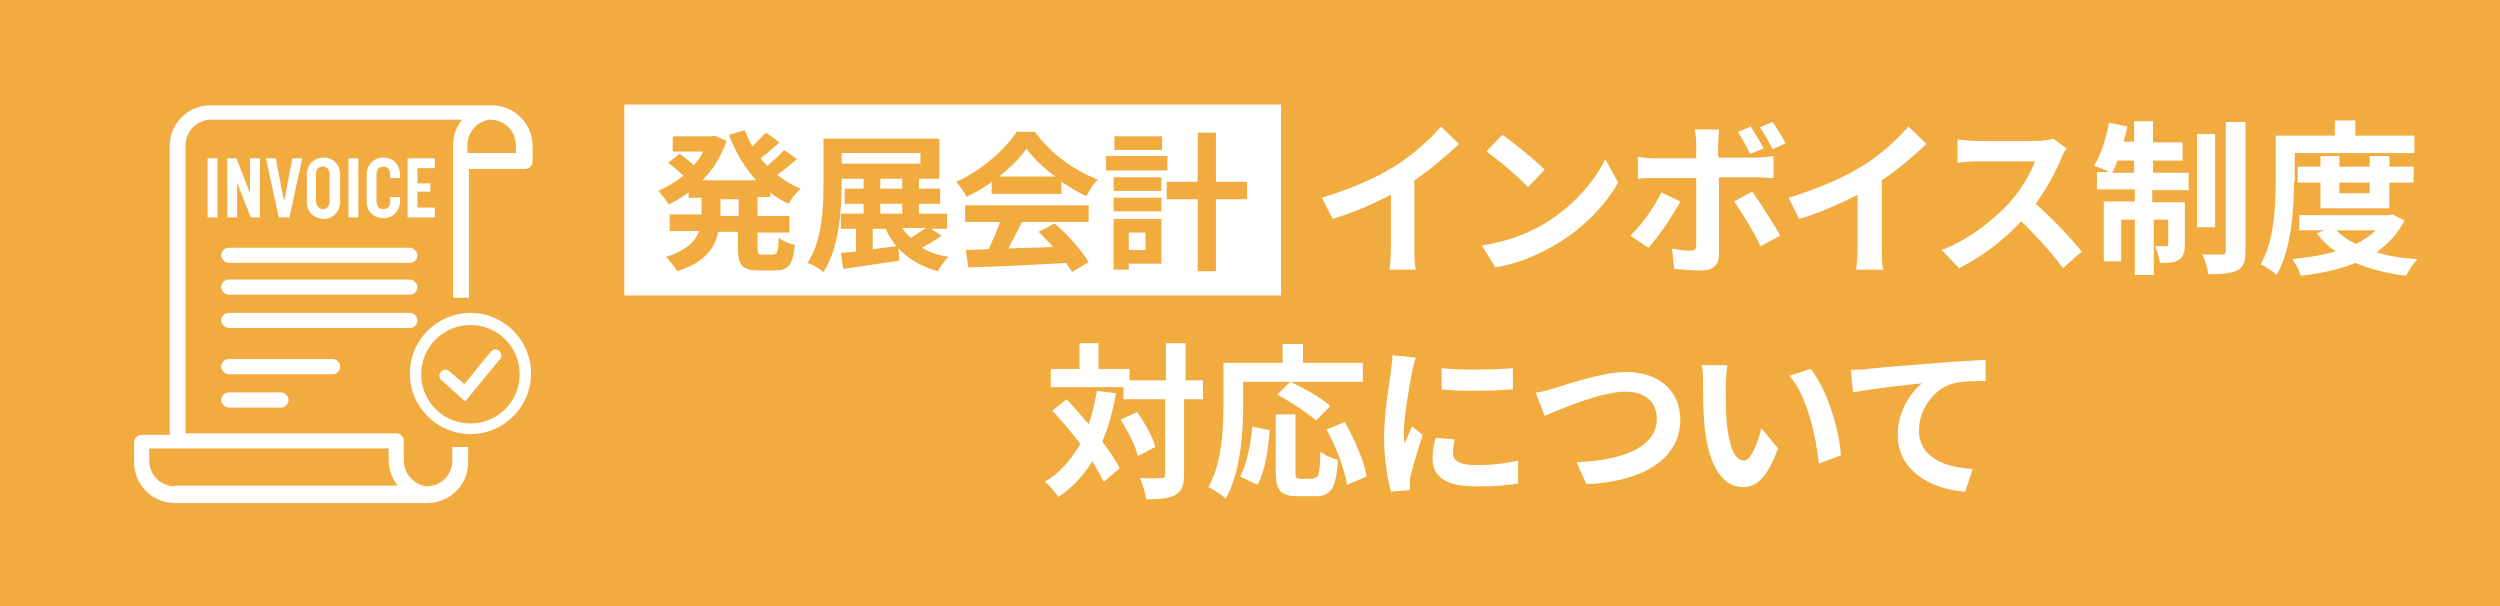 <?xml version="1.0" encoding="utf-8"?>
<!-- Generator: Adobe Illustrator 27.0.1, SVG Export Plug-In . SVG Version: 6.00 Build 0)  -->
<svg version="1.1" id="レイヤー_1" xmlns="http://www.w3.org/2000/svg" xmlns:xlink="http://www.w3.org/1999/xlink" x="0px"
	 y="0px" viewBox="0 0 330 80" style="enable-background:new 0 0 330 80;" xml:space="preserve">
<style type="text/css">
	.st0{fill:#F1AB3E;}
	.st1{fill:#FFFFFF;}
</style>
<g>
	<g>
		<rect class="st0" width="330" height="80"/>
		<path class="st0" d="M329.2,0.8v78.5H0.8V0.8H329.2 M330,0H0v80h330V0L330,0z"/>
	</g>
	<g>
		<g>
			<path class="st1" d="M62.1,41.3c-4.4,0-8,3.6-8,8s3.6,8,8,8s8-3.6,8-8S66.5,41.3,62.1,41.3z M62.1,55.9c-3.6,0-6.5-2.9-6.5-6.5
				s2.9-6.5,6.5-6.5s6.5,2.9,6.5,6.5S65.7,55.9,62.1,55.9z"/>
			<path class="st1" d="M64.8,46.4l-3.5,4.3L59.3,49c-0.3-0.3-0.8-0.3-1.1,0.1c-0.3,0.3-0.3,0.8,0.1,1.1l3.1,2.8l4.6-5.6
				c0.3-0.3,0.2-0.8-0.1-1.1C65.5,46,65.1,46.1,64.8,46.4z"/>
		</g>
		<g>
			<path class="st1" d="M59.7,60.8c0,1.9-1.5,3.4-3.4,3.4l-0.1,0c-1.6-0.3-2.9-1.7-2.9-3.4v-2.3c0-0.1,0-0.2,0-0.3c0-0.6-0.5-1-1-1
				H24.5V19.2c0-1.9,1.5-3.4,3.4-3.4h33.1c-0.8,1-1.2,2.1-1.2,3.4v1.7c0,0.1,0,0.2,0,0.3v18.1h2.1v-17h7.4c0.6,0,1-0.5,1-1v-2
				c0-3-2.4-5.4-5.4-5.4H27.8c-3,0-5.4,2.4-5.4,5.4v38.1l-3.7,0c-0.3,0-0.5,0.1-0.7,0.3c-0.2,0.2-0.3,0.5-0.3,0.7v2.6
				c0,3,2.4,5.4,5.4,5.4h33.3c3,0,5.4-2.4,5.4-5.4V59h-2.1V60.8z M61.7,19.2c0-1.7,1.2-3.1,2.8-3.4h0.2c1.9,0,3.4,1.5,3.4,3.4v1
				h-6.4V19.2z M23.1,64.2c-1.9,0-3.4-1.5-3.4-3.4v-1.6l3.7,0h27.9v1.5c0,1.2,0.4,2.4,1.2,3.4H23.1z"/>
			<path class="st1" d="M54.1,32.7H30.2c-0.6,0-1,0.5-1,1s0.5,1,1,1h23.9c0.6,0,1-0.5,1-1S54.6,32.7,54.1,32.7z"/>
			<path class="st1" d="M54.1,36.9H30.2c-0.6,0-1,0.5-1,1s0.5,1,1,1h23.9c0.6,0,1-0.5,1-1S54.6,36.9,54.1,36.9z"/>
			<path class="st1" d="M54.1,41.3H30.2c-0.6,0-1,0.5-1,1s0.5,1,1,1h23.9c0.6,0,1-0.5,1-1S54.6,41.3,54.1,41.3z"/>
			<path class="st1" d="M43.9,47.4H30.2c-0.6,0-1,0.5-1,1s0.5,1,1,1h13.7c0.6,0,1-0.5,1-1S44.5,47.4,43.9,47.4z"/>
			<path class="st1" d="M37.1,51.8h-6.9c-0.6,0-1,0.5-1,1s0.5,1,1,1h6.9c0.6,0,1-0.5,1-1S37.6,51.8,37.1,51.8z"/>
		</g>
		<g>
			<path class="st1" d="M27.4,20.9h1.3v7.8h-1.3V20.9z"/>
			<path class="st1" d="M30,20.9h1.2l1.8,4.6v-4.6h1.3v7.8h-1.2l-1.8-4.6v4.6H30V20.9z"/>
			<path class="st1" d="M35.1,20.9h1.3l1.1,5.7l1.1-5.7h1.3l-1.7,7.8h-1.4L35.1,20.9z"/>
			<path class="st1" d="M40.5,26.6v-3.5c0-1.3,0.9-2.3,2.2-2.3c1.3,0,2.2,0.9,2.2,2.3v3.5c0,1.3-0.9,2.3-2.2,2.3
				C41.3,28.8,40.5,27.9,40.5,26.6z M42.6,27.6c0.4,0,0.9-0.2,0.9-1V23c0-0.7-0.4-1-0.9-1c-0.4,0-0.9,0.2-0.9,1v3.6
				C41.8,27.3,42.2,27.6,42.6,27.6z"/>
			<path class="st1" d="M46,20.9h1.3v7.8H46V20.9z"/>
			<path class="st1" d="M48.4,26.6v-3.5c0-1.3,0.9-2.3,2.2-2.3c1.3,0,2.2,0.9,2.2,2.3v0.4h-1.3V23c0-0.7-0.4-1-0.9-1
				c-0.4,0-0.9,0.2-0.9,1v3.6c0,0.7,0.4,1,0.9,1c0.4,0,0.9-0.2,0.9-1v-0.6h1.3v0.5c0,1.3-0.9,2.3-2.2,2.3
				C49.3,28.8,48.4,27.9,48.4,26.6z"/>
			<path class="st1" d="M53.8,20.9h3.6v1.3h-2.3v2h1.7v1.1h-1.7v2.1h2.3v1.3h-3.6V20.9z"/>
		</g>
	</g>
	<g>
		<g>
			<path class="st1" d="M147.3,51.9c-0.4,2.4-1,4.5-1.8,6.4c1,1.3,1.8,2.5,2.3,3.5l-2.1,1.8c-0.4-0.8-0.9-1.7-1.5-2.7
				c-1.2,1.9-2.7,3.5-4.5,4.7c-0.3-0.5-1.2-1.6-1.8-2c2-1.2,3.5-2.9,4.7-5c-1.2-1.6-2.5-3.1-3.7-4.4l1.9-1.5c0.9,1,1.9,2.1,2.9,3.3
				c0.5-1.4,0.8-2.8,1.1-4.4L147.3,51.9z M158.6,52.7h-2.3v9.9c0,1.5-0.3,2.2-1.1,2.7c-0.8,0.5-2.1,0.6-3.9,0.6
				c-0.1-0.8-0.5-2-0.8-2.8c1.2,0.1,2.4,0,2.8,0c0.4,0,0.5-0.1,0.5-0.5v-9.9h-5.5v-1.6h-9.6v-2.4h3.8v-3.4h2.5v3.4h4.1v1.5h4.8v-4.9
				h2.6v4.9h2.3V52.7z M150.1,54.4c1,1.4,2.1,3.3,2.4,4.6l-2.3,1.2c-0.3-1.3-1.3-3.3-2.3-4.8L150.1,54.4z"/>
			<path class="st1" d="M164.1,53.4c0,3.5-0.3,8.9-2.3,12.4c-0.5-0.4-1.6-1.2-2.3-1.5c1.8-3.1,2-7.7,2-10.9v-5.5h7.8v-2.5h2.7v2.5
				h7.9v2.5h-15.8V53.4z M163.7,62.9c0.9-1.7,1.4-4.2,1.6-6.6l2.3,0.5c-0.2,2.5-0.6,5.4-1.6,7.2L163.7,62.9z M173.4,63.1
				c0.7,0,0.8-0.5,0.9-3.5c0.5,0.5,1.6,0.9,2.3,1.1c-0.2,3.7-0.9,4.8-2.9,4.8h-2.4c-2.3,0-2.9-0.8-2.9-3.2v-7.6h2.6v7.6
				c0,0.8,0.1,0.9,0.7,0.9H173.4z M173.7,55.5c-1.1-1-3.4-2.5-5.1-3.4l1.7-1.7c1.8,0.8,4.1,2.1,5.3,3.2L173.7,55.5z M177.5,55.7
				c1.3,2.3,2.6,5.2,2.9,7.2l-2.6,1.1c-0.3-2-1.4-5-2.7-7.3L177.5,55.7z"/>
			<path class="st1" d="M186.4,49.1c-0.3,1.5-1.1,5.9-1.1,8c0,0.4,0,1,0.1,1.4c0.3-0.7,0.7-1.5,1-2.2l1.4,1.1
				c-0.6,1.8-1.3,4.2-1.6,5.4c-0.1,0.3-0.1,0.8-0.1,1c0,0.2,0,0.6,0,0.9l-2.5,0.2c-0.4-1.5-0.9-4.2-0.9-7.2c0-3.3,0.7-7,0.9-8.7
				c0.1-0.6,0.2-1.4,0.2-2.1l3.1,0.3C186.7,47.6,186.5,48.7,186.4,49.1z M191.8,59.8c0,1,0.8,1.6,3.1,1.6c2,0,3.6-0.2,5.5-0.6l0,3
				c-1.4,0.3-3.2,0.4-5.7,0.4c-3.8,0-5.6-1.3-5.6-3.6c0-0.9,0.1-1.7,0.4-2.8l2.5,0.2C191.9,58.7,191.8,59.2,191.8,59.8z M199.7,48.6
				v2.8c-2.7,0.2-6.7,0.3-9.4,0v-2.8C193,48.9,197.4,48.8,199.7,48.6z"/>
			<path class="st1" d="M205.3,51.2c1.7-0.5,6.2-2.1,9.4-2.1c4,0,7.1,2.3,7.1,6.3c0,5-4.7,8.2-12.4,8.5l-1.3-2.9
				c5.9-0.2,10.6-1.9,10.6-5.7c0-2.1-1.4-3.6-4.1-3.6c-3.2,0-8.4,2.2-10.7,3.2l-1.2-3.1C203.5,51.8,204.6,51.4,205.3,51.2z"/>
			<path class="st1" d="M227.8,50.9c0,1.4,0,3.1,0.1,4.6c0.3,3.2,1,5.3,2.3,5.3c1,0,1.9-2.6,2.3-4.3l2.2,2.7
				c-1.4,3.8-2.8,5.1-4.6,5.1c-2.4,0-4.5-2.2-5.1-8c-0.2-2-0.2-4.6-0.2-5.9c0-0.6,0-1.6-0.2-2.2l3.4,0
				C227.9,49,227.8,50.3,227.8,50.9z M243,60.1l-2.9,1.1c-0.4-3.5-1.5-8.9-3.9-11.6l2.8-0.9C241.1,51.2,242.8,56.7,243,60.1z"/>
			<path class="st1" d="M246.5,48.7c1.8-0.2,5.4-0.5,9.4-0.8c2.3-0.2,4.7-0.3,6.2-0.4l0,2.8c-1.2,0-3.1,0-4.2,0.3
				c-2.7,0.7-4.6,3.5-4.6,6.2c0,3.6,3.4,4.9,7.1,5.1l-1,3c-4.6-0.3-8.9-2.8-8.9-7.5c0-3.2,1.8-5.7,3.2-6.8c-2.1,0.2-6.5,0.7-9.1,1.2
				l-0.3-3C245.2,48.8,246.1,48.8,246.5,48.7z"/>
		</g>
		<g>
			<g>
				<path class="st1" d="M184,22c2.3-1.4,4.8-3.6,6.2-5.3l2.4,2.3c-1.7,1.6-3.8,3.4-5.9,4.8v8.9c0,1,0,2.3,0.2,2.9h-3.5
					c0.1-0.5,0.2-1.9,0.2-2.9v-7c-2.3,1.2-5,2.4-7.7,3.2l-1.4-2.8C178.4,24.9,181.6,23.5,184,22z"/>
				<path class="st1" d="M203.9,29.5c3.7-2.2,6.6-5.6,8-8.5l1.7,3.1c-1.7,3-4.6,6-8.1,8.1c-2.2,1.3-5,2.6-8.1,3.1l-1.8-2.9
					C198.9,31.9,201.8,30.8,203.9,29.5z M203.9,22.4l-2.2,2.3c-1.1-1.2-3.9-3.6-5.5-4.7l2.1-2.2C199.8,18.8,202.6,21.1,203.9,22.4z"
					/>
				<path class="st1" d="M217.6,32.7l-2.4-1.6c1.5-1.4,3.2-3.8,4.1-5.7l2.5,1.2C220.8,28.5,218.8,31.4,217.6,32.7z M226.8,19v1.8
					h5.1c0.6,0,1.6-0.1,2.2-0.2v2.9c-0.7,0-1.6-0.1-2.1-0.1h-5.1v10.2c0,1.3-0.7,2.1-2.3,2.1c-1.2,0-2.5-0.1-3.6-0.2l-0.3-2.7
					c0.9,0.2,1.9,0.3,2.4,0.3c0.6,0,0.8-0.2,0.8-0.8c0-0.8,0-7.8,0-8.8v0h-5.6c-0.7,0-1.5,0-2.1,0.1v-2.9c0.7,0.1,1.4,0.2,2.1,0.2
					h5.6V19c0-0.6-0.1-1.5-0.2-1.9h3.2C226.9,17.4,226.8,18.5,226.8,19z M235,31.1l-2.6,1.4c-0.9-1.9-2.5-4.5-3.5-5.9l2.4-1.3
					C232.3,26.7,234.1,29.5,235,31.1z M232.8,19.6l-1.8,0.7c-0.4-0.9-1.1-2.1-1.6-2.9l1.7-0.7C231.6,17.5,232.4,18.8,232.8,19.6z
					 M235.7,18.9l-1.7,0.8c-0.5-0.9-1.1-2.1-1.7-2.9l1.7-0.7C234.5,16.9,235.3,18.1,235.7,18.9z"/>
				<path class="st1" d="M245.7,22c2.3-1.4,4.8-3.6,6.2-5.3l2.4,2.3c-1.7,1.6-3.8,3.4-5.9,4.8v8.9c0,1,0,2.3,0.2,2.9H245
					c0.1-0.5,0.2-1.9,0.2-2.9v-7c-2.3,1.2-5,2.4-7.7,3.2l-1.4-2.8C240,24.9,243.2,23.5,245.7,22z"/>
				<path class="st1" d="M272.1,20.9c-0.7,1.7-2,4.1-3.4,6c2.2,1.9,4.8,4.7,6.1,6.3l-2.5,2.2c-1.4-2-3.5-4.2-5.5-6.2
					c-2.3,2.5-5.2,4.7-8.2,6.2l-2.3-2.4c3.5-1.3,6.9-4,9-6.3c1.4-1.6,2.8-3.8,3.3-5.4H261c-0.9,0-2.1,0.1-2.6,0.2v-3.1
					c0.6,0.1,1.9,0.2,2.6,0.2h7.7c0.9,0,1.8-0.1,2.3-0.3l1.8,1.3C272.6,19.8,272.2,20.5,272.1,20.9z"/>
				<path class="st1" d="M284.1,22.8h4.8v2.3h-4.8v1.6h4.3v5.6c0,1-0.2,1.6-0.8,2c-0.6,0.4-1.4,0.4-2.5,0.4
					c-0.1-0.7-0.4-1.6-0.6-2.2c0.6,0,1.2,0,1.4,0c0.2,0,0.3,0,0.3-0.3V29h-1.9v7.3h-2.5V29h-1.8v5.5h-2.3v-7.9h4.1v-1.6h-5v-2.3h1.6
					c-0.6-0.3-1.5-0.7-2-0.8c0.9-1.4,1.6-3.6,2-5.7l2.4,0.5c-0.1,0.7-0.3,1.3-0.5,2h1.4V16h2.5v2.8h3.9v2.4h-3.9V22.8z M281.7,22.8
					v-1.6h-2.2c-0.2,0.6-0.5,1.2-0.7,1.6H281.7z M292.4,30h-2.4V17.7h2.4V30z M296.4,16.2v17c0,1.4-0.3,2.1-1.1,2.5
					c-0.8,0.4-2.1,0.5-3.8,0.5c-0.1-0.7-0.4-1.9-0.8-2.6c1.1,0,2.3,0,2.6,0c0.4,0,0.5-0.1,0.5-0.5v-17H296.4z"/>
				<path class="st1" d="M302.8,24c0,3.5-0.3,8.9-2.3,12.3c-0.4-0.4-1.5-1.2-2.1-1.4c1.8-3.1,2-7.7,2-10.9v-6.1h7.8v-2h2.7v2h7.8
					v2.3h-15.8V24z M317.4,29.1c-0.9,1.8-2.2,3.1-3.7,4.2c1.6,0.5,3.4,0.8,5.4,0.9c-0.5,0.5-1.2,1.6-1.5,2.2
					c-2.5-0.3-4.8-0.9-6.7-1.7c-2.1,0.9-4.6,1.4-7.2,1.7c-0.2-0.7-0.7-1.6-1.1-2.2c2-0.2,3.9-0.5,5.7-1c-1-0.7-1.8-1.5-2.5-2.4
					l1-0.4h-3.3v-2h11.8l0.5-0.1L317.4,29.1z M306.3,27.5v-3.4h-3V22h3v-1.4h2.5V22h4v-1.4h2.6V22h3.2v2.1h-3.2v3.4H306.3z
					 M308.4,30.4c0.7,0.7,1.5,1.3,2.6,1.8c1-0.5,1.9-1.1,2.6-1.8H308.4z M308.8,24.1v1.4h4v-1.4H308.8z"/>
			</g>
			<g>
				<rect x="82.4" y="13.8" class="st1" width="86.7" height="25.2"/>
			</g>
			<g>
				<path class="st0" d="M100,26.3v2.2h4.2v2.2H100v2.1c0,0.7,0.1,0.8,0.6,0.8h1.5c0.5,0,0.6-0.4,0.7-2.2c0.5,0.4,1.4,0.8,2.1,0.9
					c-0.2,2.6-0.8,3.4-2.6,3.4h-2.2c-2.1,0-2.7-0.7-2.7-2.9v-2.2h-2.6c-0.4,2.1-1.7,4-5.4,5.2c-0.3-0.5-1-1.4-1.5-1.9
					c2.7-0.8,3.9-2.1,4.4-3.4h-3.9v-2.2h4.2v-2.2h-1.7v-0.7c-0.8,0.6-1.7,1.1-2.6,1.6c-0.3-0.5-1-1.3-1.4-1.8c1.1-0.5,2.3-1.2,3.3-2
					c-0.5-0.5-1.3-1.2-2-1.7l1.5-1.2c0.6,0.4,1.3,1,1.9,1.5c0.5-0.6,0.9-1.1,1.2-1.8h-4v-2h5.1l0.4-0.1l1.6,0.7
					c-0.7,2.1-1.8,3.8-3.2,5.2h7.1c-1.5-1.7-2.7-3.7-3.6-6l2.1-0.6c0.3,0.7,0.6,1.4,1,2.1c0.7-0.6,1.3-1.3,1.8-1.8l1.8,1.3
					c-0.8,0.7-1.7,1.5-2.5,2.1c0.3,0.4,0.6,0.7,0.9,1c0.8-0.7,1.7-1.5,2.2-2.1l1.7,1.2c-0.8,0.7-1.8,1.5-2.6,2.1
					c0.9,0.7,2,1.4,3.1,1.8c-0.6,0.5-1.3,1.4-1.6,2c-0.9-0.4-1.7-0.9-2.4-1.5v0.6H100z M97.5,26.3h-2.4v2.2h2.4V26.3z"/>
				<path class="st0" d="M124.3,31.1c-0.8,0.6-1.7,1.1-2.6,1.6c1,0.6,2.1,1,3.5,1.2c-0.5,0.5-1.1,1.3-1.4,1.9
					c-2.2-0.6-3.9-1.6-5.2-3l0.1,1.6c-2.6,0.4-5.3,0.8-7.4,1.1l-0.3-2.1c0.6-0.1,1.3-0.1,2-0.2v-3h-2v-2h3v-1.3h-2.5v-2h2.5v-1.3
					h-2.9v0.5c0,3.5-0.3,8.6-2.4,11.8c-0.5-0.4-1.5-1-2.1-1.2c2-3,2.1-7.5,2.1-10.6v-5.8H124v5.3h-2.7v1.3h2.8v2h-2.8v1.3h3.7v2
					h-2.1L124.3,31.1z M111.1,21.6h10.4v-1.4h-10.4V21.6z M115.2,32.9c1-0.1,2.1-0.3,3.1-0.4c-0.5-0.7-1-1.4-1.4-2.3h-1.7V32.9z
					 M116.2,24.9h2.9v-1.3h-2.9V24.9z M116.2,28.2h2.9v-1.3h-2.9V28.2z M119.1,30.1c0.3,0.5,0.7,0.9,1.1,1.3c0.7-0.4,1.4-0.9,2-1.3
					H119.1z"/>
				<path class="st0" d="M130.9,24c-1,0.8-2.2,1.4-3.3,2c-0.3-0.6-0.9-1.5-1.4-2c3.4-1.5,6.5-4.3,8-6.6h2.4c2.1,2.9,5.2,5.1,8.3,6.3
					c-0.6,0.6-1.1,1.5-1.5,2.2c-1.1-0.5-2.2-1.2-3.3-1.9v1.6h-9.2V24z M127.4,27.1h16.3v2.2h-8.8c-0.6,1.2-1.2,2.4-1.8,3.5
					c1.9-0.1,3.9-0.1,5.9-0.2c-0.6-0.7-1.3-1.4-1.9-2l2.1-1.1c1.8,1.5,3.6,3.6,4.5,5.1l-2.2,1.3c-0.2-0.4-0.5-0.8-0.8-1.2
					c-4.6,0.3-9.5,0.5-12.9,0.6l-0.3-2.3l3-0.1c0.5-1.1,1.1-2.4,1.5-3.6h-4.6V27.1z M139.3,23.3c-1.5-1.1-2.9-2.4-3.8-3.7
					c-0.8,1.2-2.1,2.5-3.6,3.7H139.3z"/>
				<path class="st0" d="M154.1,22.5H146v-1.9h8.1V22.5z M153.3,34.8H149v0.8h-2v-6.7h6.3V34.8z M147,23.4h6.3v1.8H147V23.4z
					 M147,26.1h6.3v1.8H147V26.1z M153.4,19.8h-6.3V18h6.3V19.8z M149,30.7v2.3h2.2v-2.3H149z M164.6,26.3h-4.1v9.5h-2.4v-9.5H154
					V24h4.1v-6.5h2.4V24h4.1V26.3z"/>
			</g>
		</g>
	</g>
</g>
</svg>

